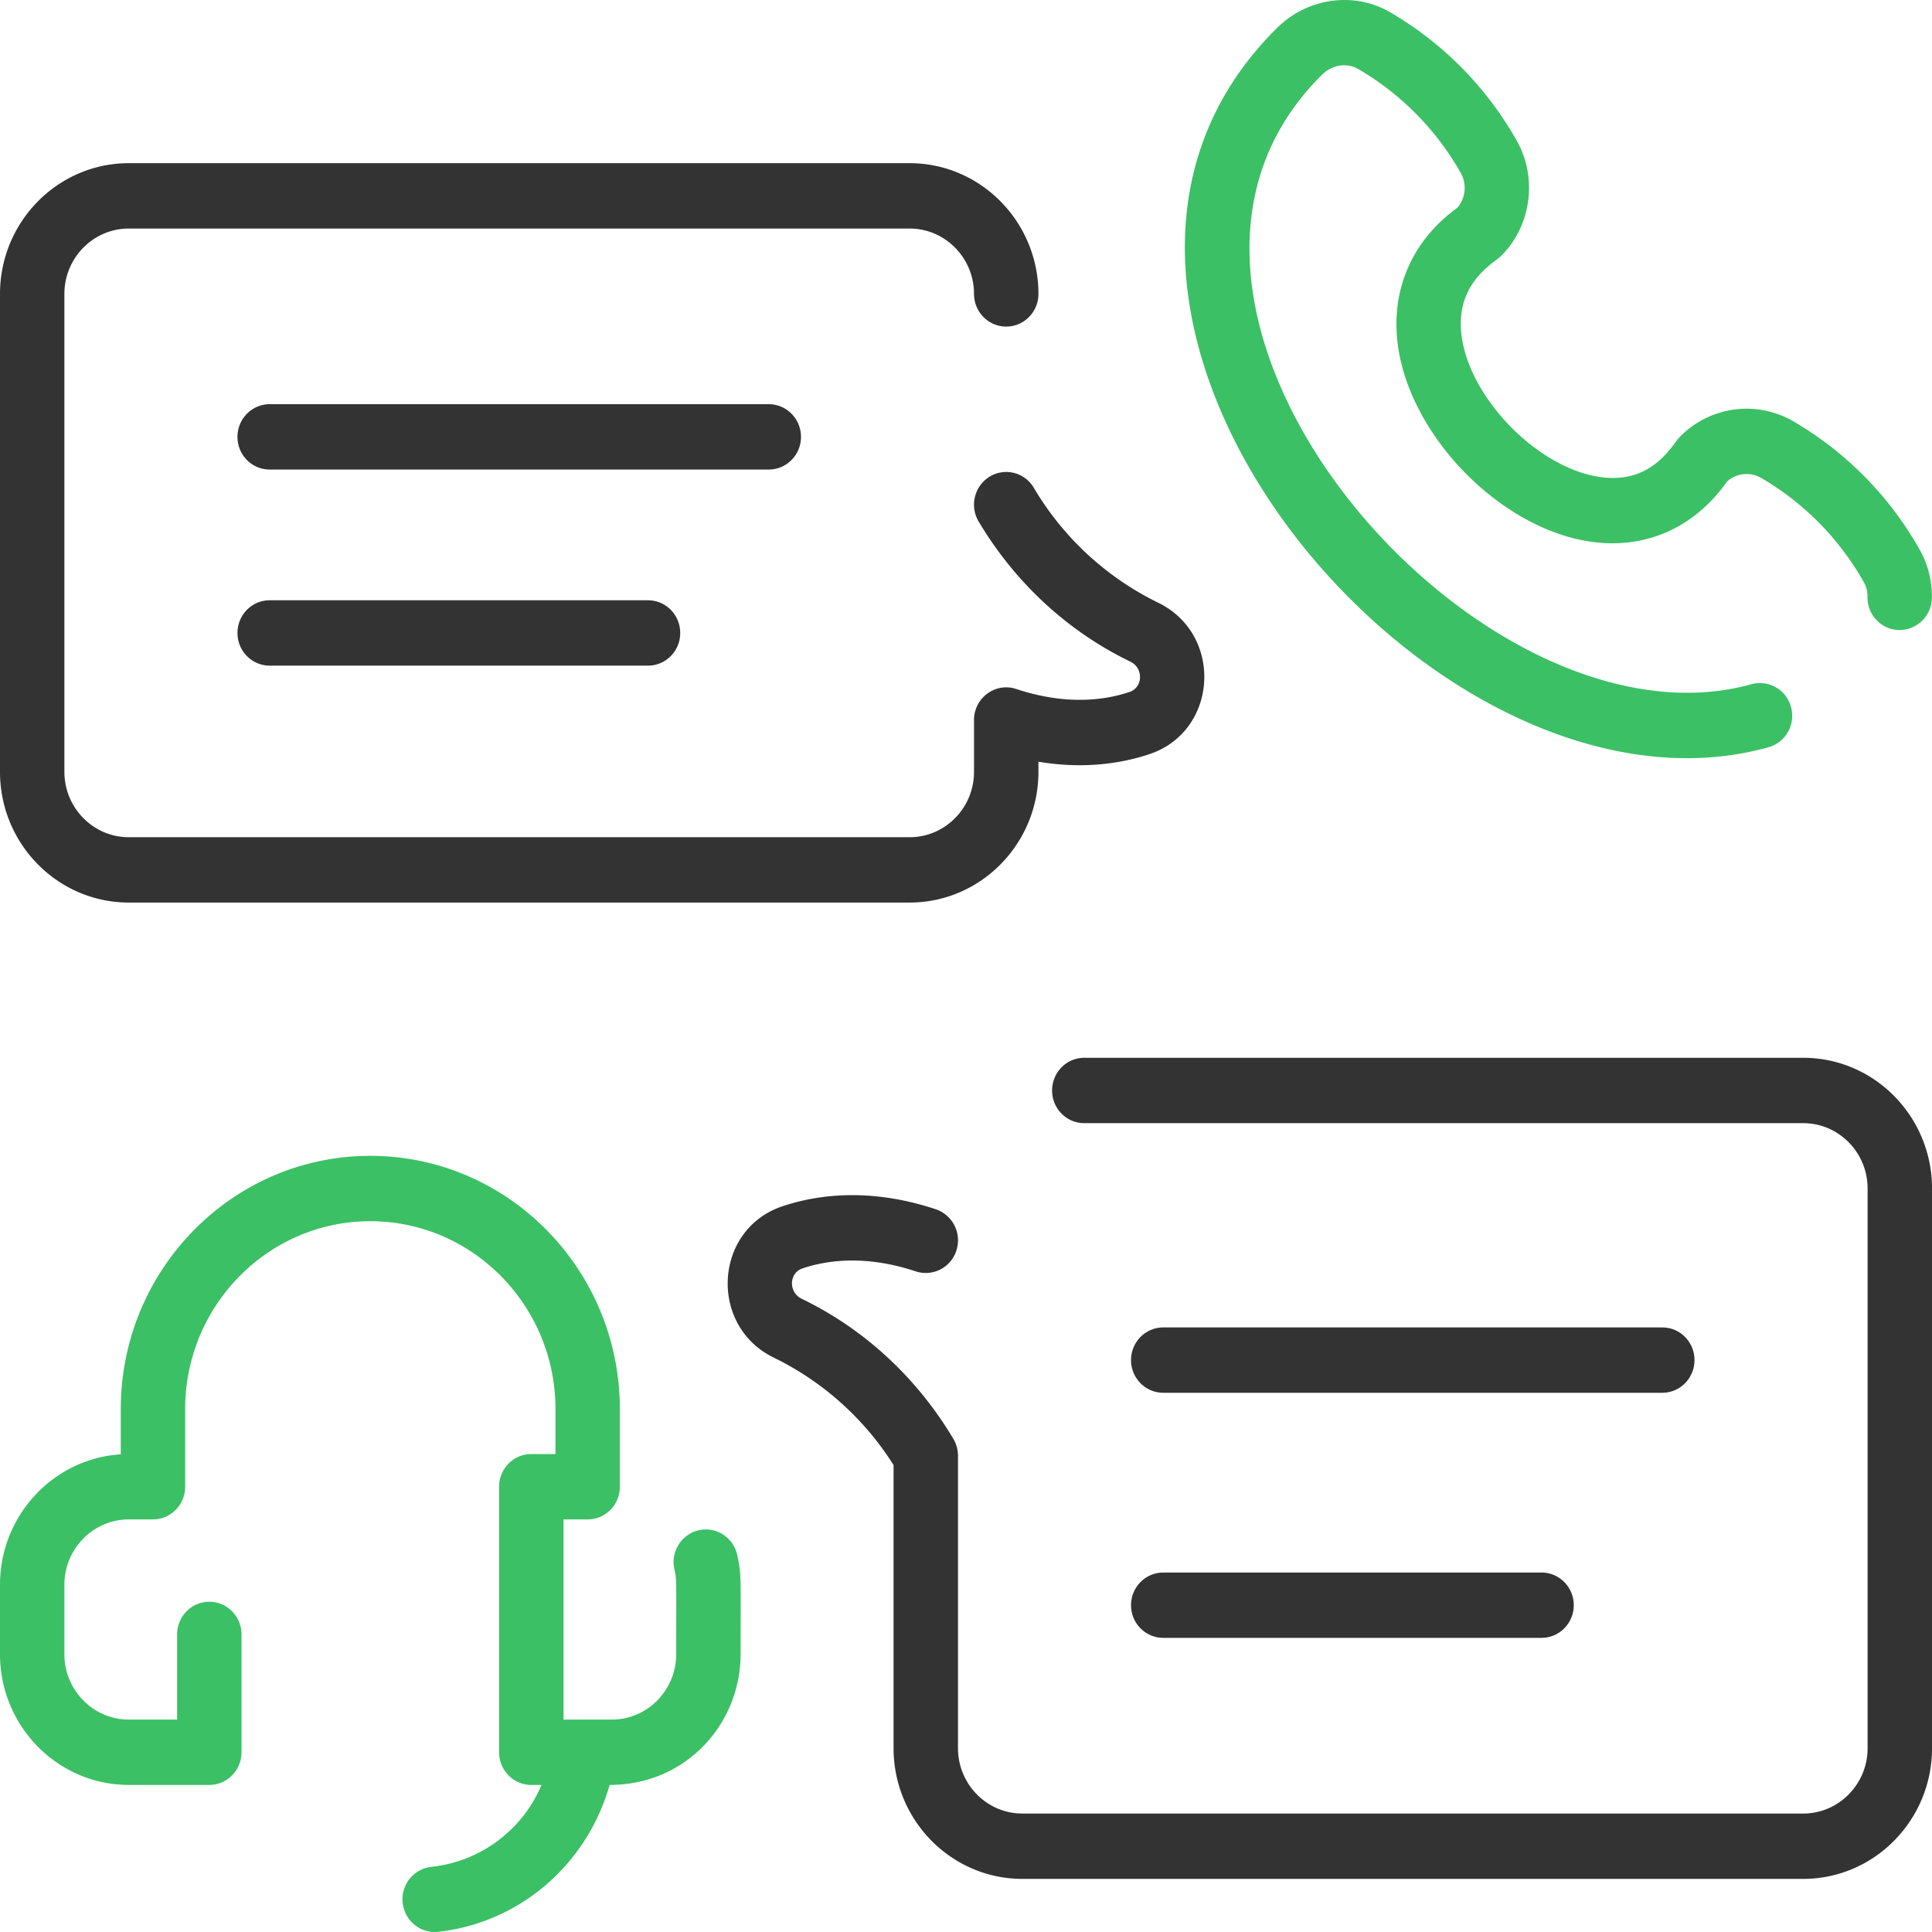 <svg width="61" height="61" xmlns="http://www.w3.org/2000/svg"><g fill="none"><path d="M55.839 23.593c.541-.15.86-.719.71-1.268a1.014 1.014 0 00-1.249-.722c-8.647 2.41-21.01-11.89-13.556-19.246.316-.311.782-.386 1.135-.18a8.805 8.805 0 013.247 3.293.961.961 0 01-.113 1.09c-1.531 1.111-2.194 2.81-1.821 4.677.532 2.665 3.102 5.273 5.728 5.813 1.84.379 3.514-.294 4.608-1.846a.925.925 0 011.075-.116 8.807 8.807 0 013.245 3.296c.08.14.118.294.115.458-.01.57.436 1.04.997 1.05a1.026 1.026 0 001.036-1.012 2.988 2.988 0 00-.383-1.521 10.856 10.856 0 00-4.001-4.063 2.942 2.942 0 00-3.571.495c-.258.258-.913 1.608-2.717 1.236-1.833-.377-3.768-2.34-4.14-4.2-.364-1.826.965-2.502 1.21-2.746.921-.904 1.18-2.422.497-3.635A10.855 10.855 0 0043.888.385c-1.135-.659-2.6-.457-3.561.492-9.056 8.935 4.909 25.673 15.512 22.716zM22.051 48.317a1.032 1.032 0 00-.755 1.242c.072.312.054.272.054 2.67 0 1.138-.912 2.064-2.033 2.064h-1.525v-6.32h.762c.562 0 1.017-.462 1.017-1.032v-2.45c0-4.41-3.535-7.997-7.88-7.997-4.344 0-7.878 3.587-7.878 7.997v1.427C1.688 46.052 0 47.848 0 50.037v2.192c0 2.276 1.824 4.128 4.067 4.128h2.541c.562 0 1.017-.462 1.017-1.032v-3.72c0-.57-.455-1.032-1.017-1.032-.561 0-1.016.462-1.016 1.032v2.688H4.067c-1.121 0-2.034-.926-2.034-2.064v-2.192c0-1.138.913-2.064 2.034-2.064h.762c.562 0 1.017-.462 1.017-1.032v-2.45c0-3.272 2.622-5.933 5.846-5.933 3.223 0 5.846 2.661 5.846 5.933v1.418h-.763c-.561 0-1.017.462-1.017 1.032v8.384c0 .57.456 1.032 1.017 1.032h.321a4.258 4.258 0 01-3.482 2.586 1.028 1.028 0 00-.9 1.137c.061.562.559.976 1.122.914 2.59-.288 4.708-2.144 5.411-4.637 2.426 0 4.136-1.941 4.136-4.128 0-2.29.035-2.527-.109-3.145a1.016 1.016 0 00-1.223-.767z" fill="#3CC065"/><path d="M4.067 28.497H28.72c2.242 0 4.067-1.851 4.067-4.127v-.32c1.221.205 2.415.125 3.508-.24 2.171-.727 2.339-3.78.27-4.782a9.295 9.295 0 01-3.926-3.63 1.008 1.008 0 00-1.396-.347 1.04 1.04 0 00-.343 1.417c1.155 1.935 2.81 3.465 4.79 4.423.418.202.404.813-.032.959-1.073.358-2.308.325-3.571-.096-.658-.219-1.334.28-1.334.98v1.636c0 1.138-.912 2.064-2.033 2.064H4.067c-1.121 0-2.034-.926-2.034-2.064V9.28c0-1.138.913-2.064 2.034-2.064H28.72c1.121 0 2.033.926 2.033 2.064 0 .57.455 1.031 1.017 1.031.561 0 1.017-.462 1.017-1.031 0-2.276-1.825-4.128-4.067-4.128H4.067C1.824 5.152 0 7.004 0 9.28v15.09c0 2.276 1.824 4.127 4.067 4.127z" fill="#333"/><path d="M25.29 13.794c0-.57-.456-1.032-1.017-1.032H8.515c-.562 0-1.017.462-1.017 1.032 0 .57.455 1.031 1.017 1.031h15.758c.561 0 1.017-.462 1.017-1.031zM8.515 18.953c-.562 0-1.017.462-1.017 1.032 0 .57.455 1.031 1.017 1.031H20.46c.562 0 1.017-.462 1.017-1.031 0-.57-.455-1.032-1.017-1.032H8.515zm48.418 14.445H34.235c-.562 0-1.017.462-1.017 1.032 0 .57.455 1.032 1.017 1.032h22.698c1.121 0 2.034.926 2.034 2.064v17.67c0 1.138-.913 2.064-2.034 2.064H32.28c-1.121 0-2.033-.926-2.033-2.064v-9.234c0-.188-.051-.373-.147-.534-1.155-1.936-2.811-3.465-4.79-4.423-.418-.203-.404-.813.032-.959 1.073-.358 2.308-.326 3.57.095a1.013 1.013 0 001.284-.658 1.035 1.035 0 00-.649-1.302c-1.679-.56-3.353-.593-4.842-.095-2.171.727-2.339 3.78-.27 4.781a9.27 9.27 0 013.778 3.391v8.938c0 2.275 1.825 4.127 4.067 4.127h24.654c2.243 0 4.067-1.852 4.067-4.127v-17.67c0-2.276-1.824-4.128-4.067-4.128z" fill="#333"/><path d="M36.727 43.975h15.758c.562 0 1.017-.462 1.017-1.032 0-.57-.455-1.032-1.017-1.032H36.727c-.561 0-1.017.462-1.017 1.032 0 .57.456 1.032 1.017 1.032zm0 7.738h11.946c.561 0 1.017-.462 1.017-1.031 0-.57-.456-1.032-1.017-1.032H36.727c-.561 0-1.017.462-1.017 1.032 0 .57.456 1.031 1.017 1.031z" fill="#333"/></g></svg>